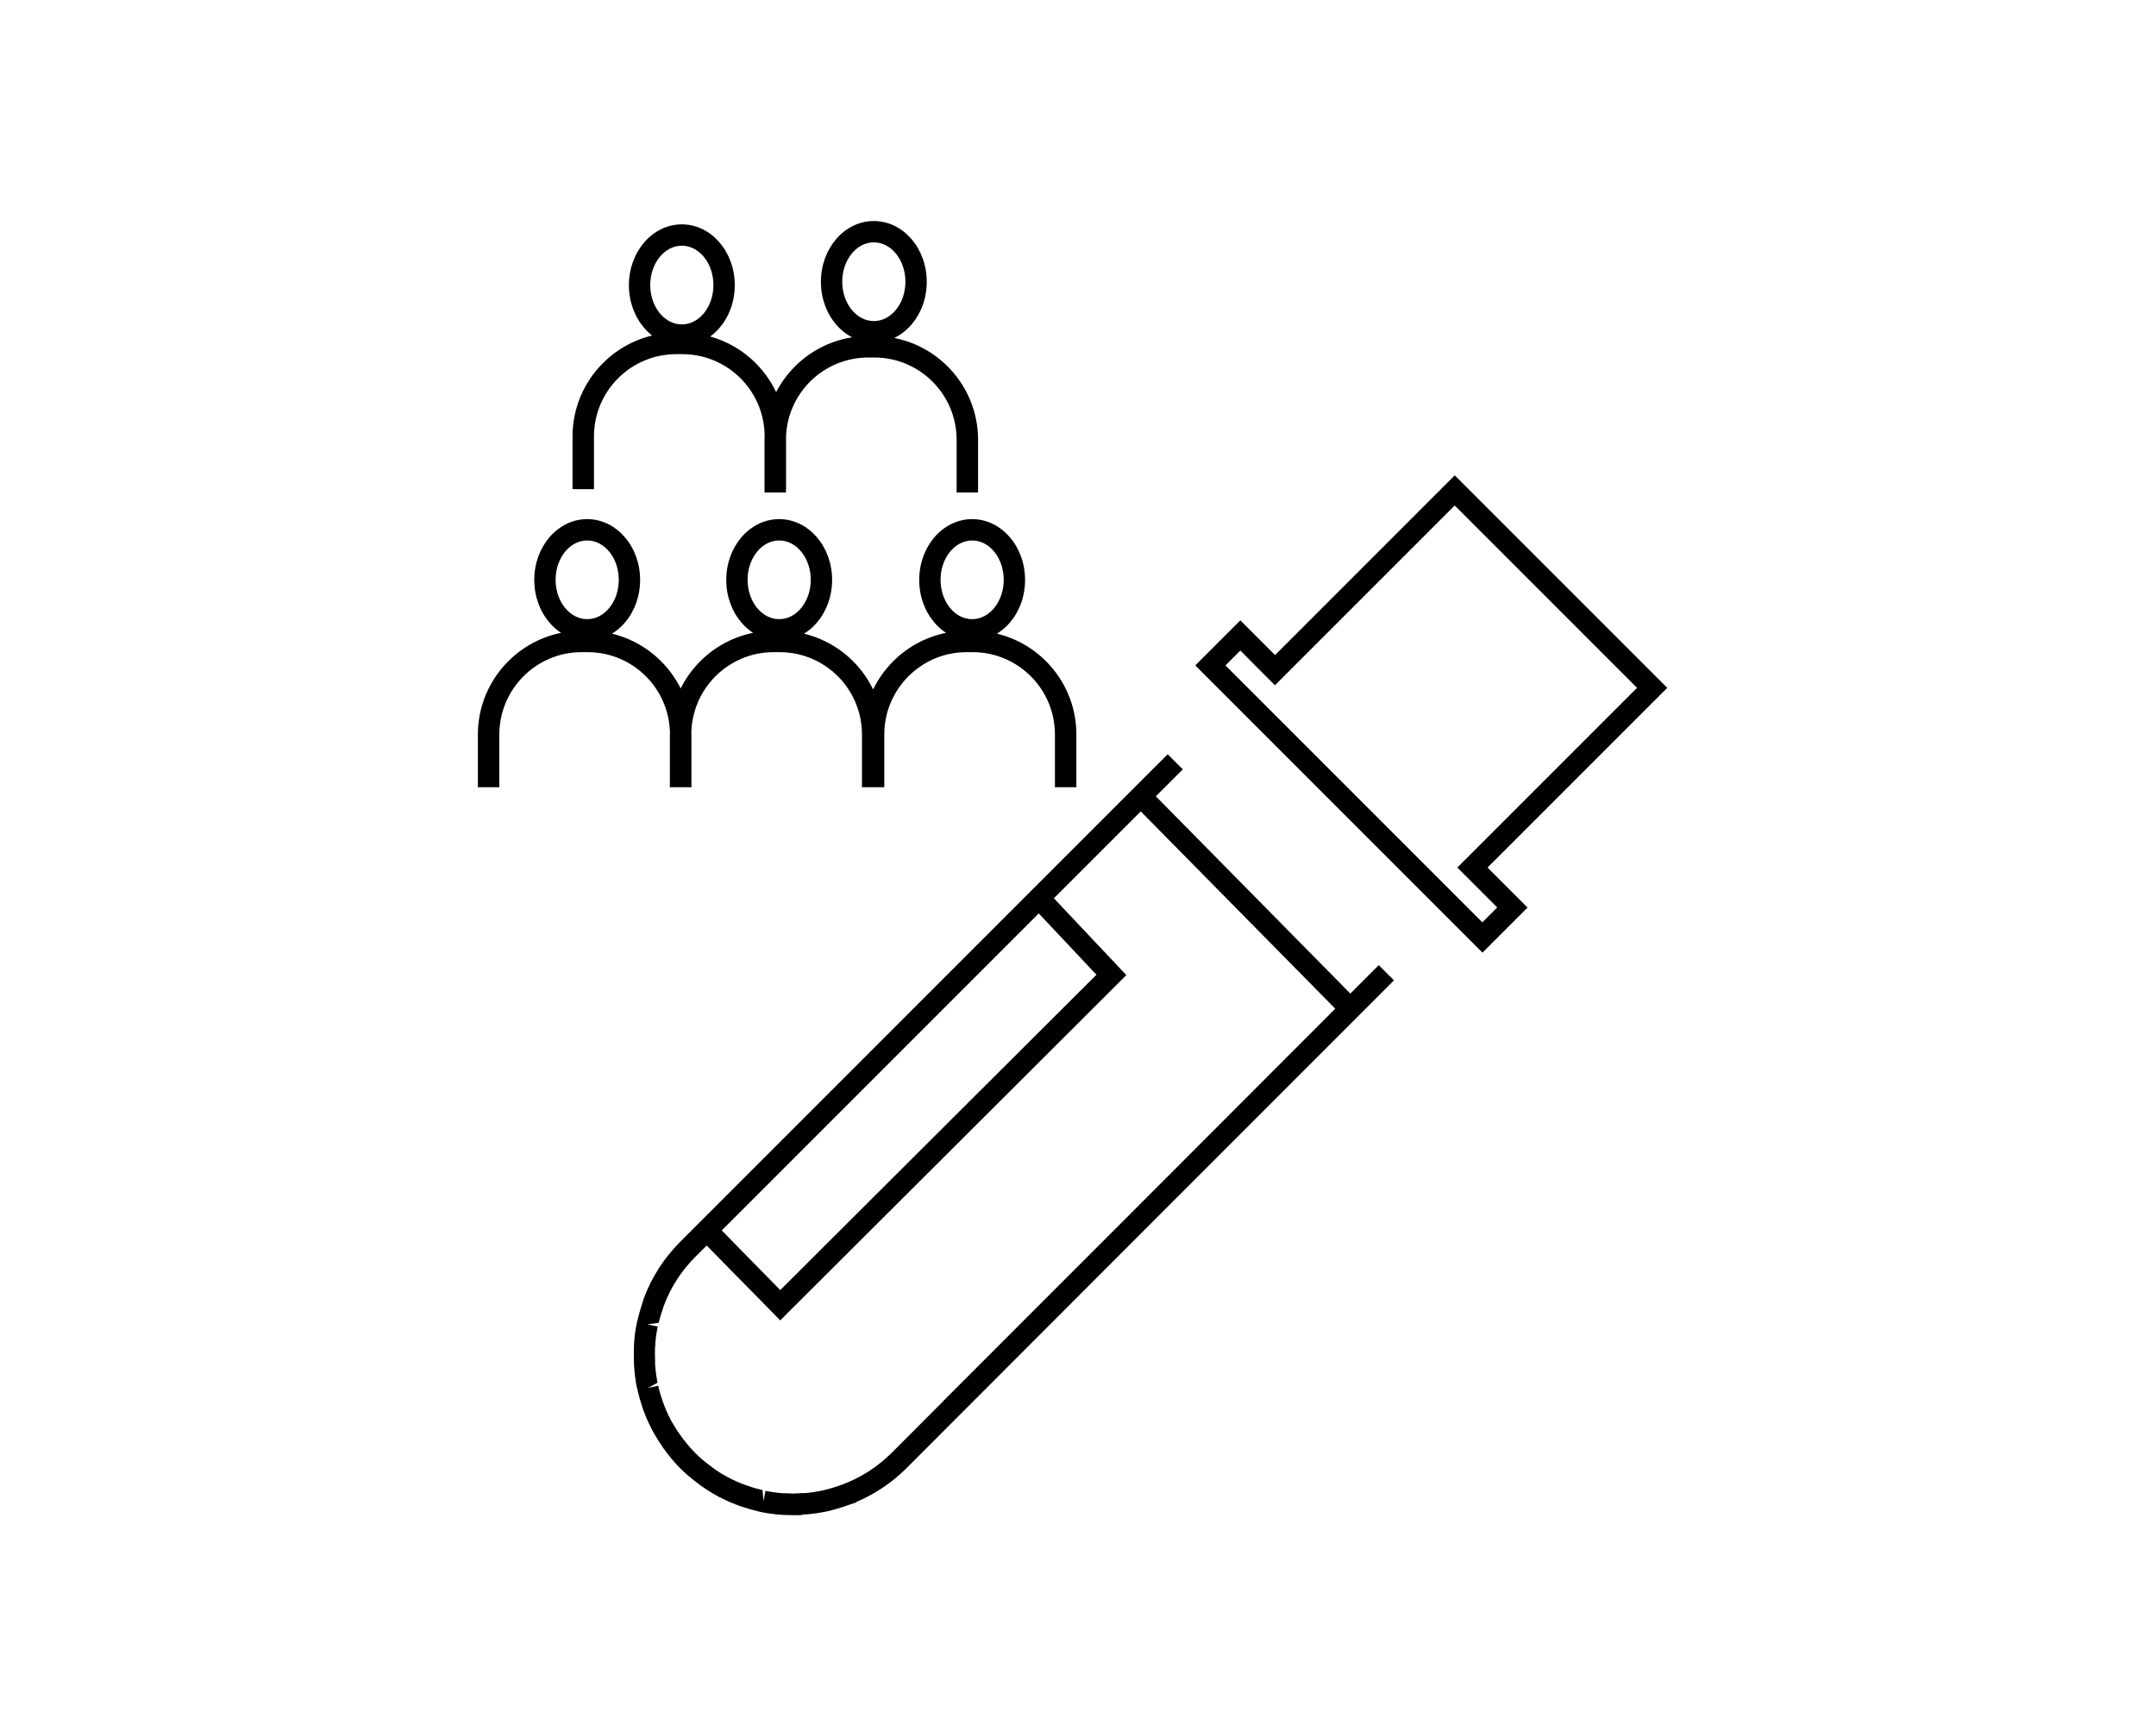 <?xml version="1.0" encoding="UTF-8"?>
<svg xmlns="http://www.w3.org/2000/svg" id="a" width="20" height="16" viewBox="0 0 20 16">
  <path d="M6.325,2.279c.162,0,.293.164.293.365s-.131.365-.293.365-.293-.164-.293-.365.131-.365.293-.365M6.325,2.081c-.271,0-.491.252-.491.564s.22.564.491.564.491-.252.491-.564-.22-.564-.491-.564h0ZM7.292,4.048c0-.53-.431-.962-.962-.962h-.057c-.53,0-.962.431-.962.962v.489h.199v-.489c0-.421.342-.763.763-.763h.057c.421,0,.763.342.763.763v.489h.199v-.489ZM8.106,2.248c.162,0,.293.164.293.365s-.131.365-.293.365-.293-.164-.293-.365.131-.365.293-.365M8.106,2.05c-.271,0-.491.252-.491.564s.22.564.491.564.491-.252.491-.564-.22-.564-.491-.564h0ZM9.073,4.079c0-.53-.431-.962-.962-.962h-.057c-.53,0-.962.431-.962.962v.489h.199v-.489c0-.421.342-.763.763-.763h.057c.421,0,.763.342.763.763v.489h.199v-.489ZM5.447,5.013c.162,0,.293.164.293.365s-.131.365-.293.365-.293-.164-.293-.365.131-.365.293-.365M5.447,4.815c-.271,0-.491.252-.491.564s.22.564.491.564.491-.252.491-.564-.22-.564-.491-.564h0ZM6.414,6.813c0-.531-.431-.962-.962-.962h-.057c-.53,0-.962.431-.962.962v.489h.199v-.489c0-.421.342-.764.763-.764h.057c.421,0,.763.342.763.764v.489h.199v-.489ZM7.228,5.013c.162,0,.293.164.293.365s-.131.365-.293.365-.293-.164-.293-.365.131-.365.293-.365M7.228,4.815c-.271,0-.491.252-.491.564s.22.564.491.564.491-.252.491-.564-.22-.564-.491-.564h0ZM8.195,6.813c0-.531-.431-.962-.962-.962h-.057c-.53,0-.962.431-.962.962v.489h.199v-.489c0-.421.342-.764.763-.764h.057c.421,0,.763.342.763.764v.489h.199v-.489ZM9.018,5.013c.162,0,.293.164.293.365s-.131.365-.293.365-.293-.164-.293-.365.131-.365.293-.365M9.018,4.815c-.271,0-.491.252-.491.564s.22.564.491.564.491-.252.491-.564-.22-.564-.491-.564h0ZM9.985,6.813c0-.531-.431-.962-.962-.962h-.057c-.53,0-.962.431-.962.962v.489h.199v-.489c0-.421.342-.764.763-.764h.057c.421,0,.763.342.763.764v.489h.199v-.489ZM13.495,4.689l1.691,1.691-1.527,1.527-.14.14.14.14.23.23-.138.138-2.383-2.383.138-.138.181.182.14.14.14-.14,1.527-1.527M13.495,4.409l-1.667,1.667-.322-.322-.418.418,2.664,2.664.418-.418-.371-.371,1.667-1.667-1.971-1.971h0ZM12.931,9.093l-.14-.14-4.039,4.04.14.14,4.039-4.04ZM10.448,9.044l-.766-.812-.144.136.633.673-2.933,2.925-.617-.629-.141.139.758.771,3.211-3.203ZM12.568,9.258l-1.905-1.932-.141.139,1.905,1.932.141-.139ZM7.443,14.048l.041-.002c.061-.005.122-.014.186-.027l.037-.009c.049-.013.099-.027.145-.044l.092-.031v-.004c.173-.073.333-.181.466-.314l4.519-4.524-.14-.14-4.519,4.524c-.13.13-.289.231-.46.294l-.025.009c-.042.015-.084.027-.127.038l-.033.008c-.053.011-.106.019-.155.023h-.038c-.044.004-.088.005-.127.002-.017-.001-.033,0-.045-.001-.053-.004-.107-.011-.159-.022l-.019.097-.008-.104c-.045-.01-.089-.022-.142-.041l-.029-.01c-.051-.019-.1-.041-.162-.074-.044-.024-.087-.051-.126-.08l-.037-.028c-.046-.034-.089-.071-.128-.111-.04-.04-.077-.083-.112-.129l-.026-.035c-.03-.041-.056-.084-.089-.141-.025-.048-.047-.097-.066-.149l-.014-.039c-.015-.043-.028-.087-.037-.131l-.097.021.09-.048c-.01-.052-.017-.105-.022-.165-.001-.01,0-.019,0-.033-.002-.045-.002-.089-.001-.123.003-.017.003-.034.003-.045.004-.053.012-.105.022-.156l-.097-.02.106-.014c.01-.043.023-.085.038-.127l.007-.024c.064-.174.162-.328.293-.459l4.524-4.524-.14-.14-4.524,4.524c-.151.152-.265.33-.338.529-.004.01-.006.019-.008.029-.017.048-.031.097-.047.161l-.006.025c-.013.06-.022.121-.026.182l-.002.04c-.002.05-.002.102,0,.148,0,.018,0,.037.002.048.004.062.012.123.024.184l.008.031c.012.052.026.103.043.154l.016.044c.022.059.047.116.087.19.029.051.059.099.092.146l.03.041c.04.053.083.103.13.15.047.046.097.089.15.129l.039.029c.047.034.096.065.165.103.056.029.113.055.168.075.013.005.025.01.047.017.05.017.101.031.158.045l.026.006c.06.012.121.02.19.025.009,0,.02,0,.036.001.025,0,.051.002.077.002.025,0,.05,0,.075-.002Z" fill="#000" stroke-width="0"></path>
</svg>
